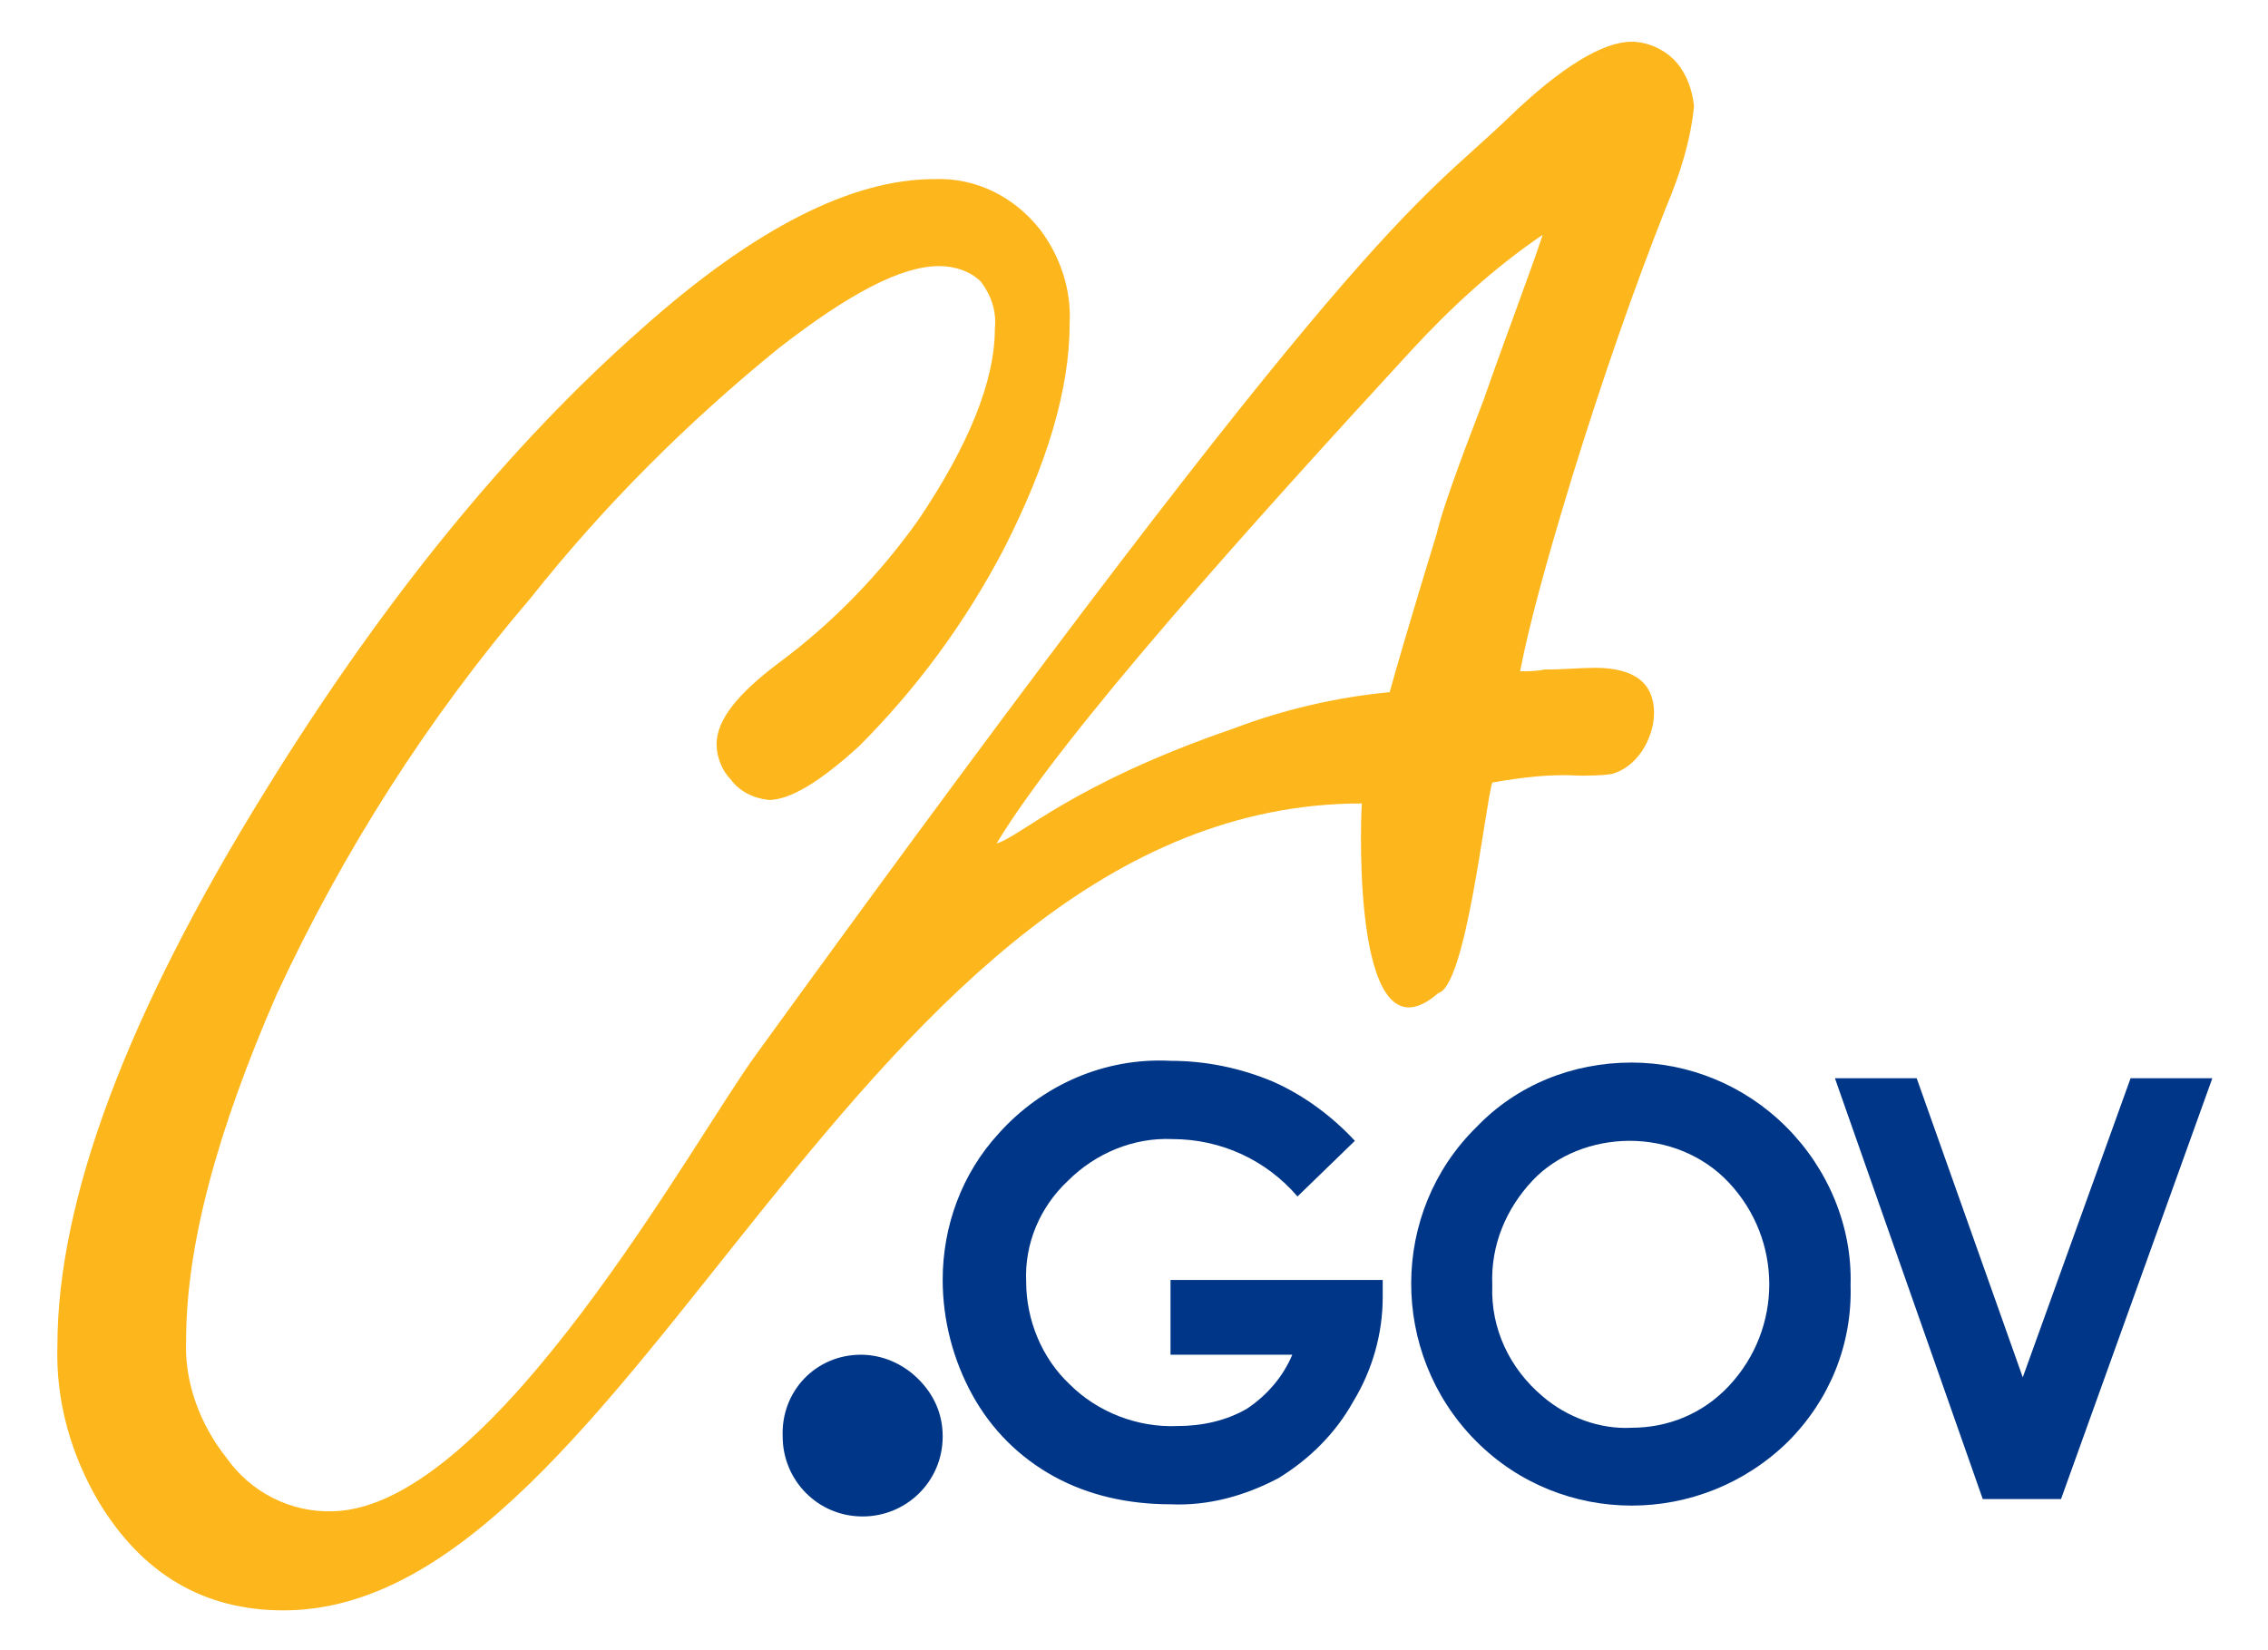 <?xml version="1.0" encoding="utf-8"?>
<!-- Generator: Adobe Illustrator 24.3.2, SVG Export Plug-In . SVG Version: 6.00 Build 0)  -->
<svg version="1.1" id="Layer_4" xmlns="http://www.w3.org/2000/svg" xmlns:xlink="http://www.w3.org/1999/xlink" x="0px" y="0px"
	 viewBox="0 0 130.4 94.9" style="enable-background:new 0 0 130.4 94.9;" xml:space="preserve">
<style type="text/css">
	.st0{fill:#FDB71C;}
	.st1{fill:#003688;}
</style>
<path class="st0" d="M79.9,39.8c0.3-1.1,1.2-4.2,2.7-9.1c0.3-1.3,1.2-3.8,2.7-7.7c1.4-4,2.6-7.1,3.4-9.5c-2.8,1.9-5.3,4.2-7.6,6.7
	c-9.2,10-20,22-23.8,28.3c1.4-0.4,4.3-3.4,13.6-6.6C73.8,40.8,76.8,40.1,79.9,39.8z M78.3,46.2c-29.1,0-41.8,46.4-62,46.4
	c-4.6,0-8.1-2.1-10.6-6.2c-1.6-2.7-2.5-5.8-2.4-9c0-8.4,4-19.1,12-32c6.8-11,14-19.8,21.6-26.5c6.5-5.8,12.1-8.6,16.8-8.6
	c2.4-0.1,4.6,1,6.1,2.9c1.2,1.6,1.8,3.5,1.7,5.4c0,3.8-1.3,8.1-3.8,13c-2.2,4.2-5,8-8.3,11.3c-2.3,2.1-4,3.1-5.2,3.1
	c-0.9-0.1-1.7-0.5-2.2-1.2c-0.5-0.5-0.8-1.3-0.8-2c0-1.4,1.2-2.9,3.6-4.7c3.1-2.3,5.8-5.1,8-8.2c2.9-4.3,4.4-8,4.4-11
	c0.1-1-0.2-1.9-0.8-2.7c-0.6-0.6-1.5-0.9-2.4-0.9c-2.2,0-5.2,1.6-9.2,4.7c-5.3,4.3-10.1,9.1-14.3,14.4C24.6,41.3,19.7,49,15.9,57.2
	c-3.4,7.8-5.2,14.4-5.2,19.9c-0.1,2.4,0.8,4.8,2.3,6.7c1.4,2,3.7,3.2,6.2,3.1c9.2-0.3,20.7-21.4,24.3-26.3
	C78.7,12,81.4,11.9,86.7,6.8c3.1-3,5.5-4.4,7.1-4.4c1,0,2,0.5,2.6,1.2s0.9,1.6,1,2.5c-0.2,2-0.8,3.9-1.6,5.8
	c-1.9,4.8-3.7,10-5.4,15.5c-1.5,4.9-2.5,8.6-3,11.2c0.5,0,0.9,0,1.4-0.1c1.1,0,2.1-0.1,2.9-0.1c2.3,0,3.4,0.9,3.4,2.6
	c0,0.8-0.3,1.6-0.7,2.2c-0.4,0.6-1,1.1-1.7,1.3c-0.6,0.1-1.3,0.1-1.9,0.1c-1.7-0.1-3.3,0.1-5,0.4c-0.4,1.2-1.5,11.7-3.1,12.1
	C77.8,61.4,78.2,47.6,78.3,46.2L78.3,46.2z"/>
<path class="st1" d="M49.5,77.9c1.2,0,2.4,0.5,3.3,1.4c0.9,0.9,1.4,2,1.4,3.3c0,2.6-2.1,4.6-4.6,4.6c-2.6,0-4.6-2.1-4.6-4.6
	C44.9,80,46.9,77.9,49.5,77.9L49.5,77.9z"/>
<path class="st1" d="M77.9,65.6l-3.3,3.2c-1.8-2.1-4.4-3.3-7.2-3.3c-2.2-0.1-4.4,0.8-6,2.4c-1.6,1.5-2.5,3.6-2.4,5.8
	c0,2.2,0.9,4.4,2.5,5.9c1.6,1.6,3.9,2.5,6.2,2.4c1.4,0,2.8-0.3,4-1c1.2-0.8,2.1-1.9,2.6-3.1h-7v-4.3h12.2v1c0,2.1-0.6,4.2-1.7,6
	c-1,1.8-2.5,3.3-4.3,4.4c-1.9,1-4,1.6-6.2,1.5c-2.4,0-4.7-0.5-6.7-1.6s-3.6-2.7-4.7-4.7c-1.1-2-1.7-4.3-1.7-6.6
	c0-3.1,1.1-6.1,3.2-8.4c2.5-2.8,6.1-4.4,9.9-4.2c2,0,4,0.4,5.9,1.2C75,63,76.6,64.2,77.9,65.6L77.9,65.6z"/>
<path class="st1" d="M93.8,61.1c3.3,0,6.5,1.3,8.9,3.7c2.4,2.4,3.8,5.7,3.7,9.1c0.1,3.4-1.2,6.6-3.6,9c-5,4.9-13,4.9-17.9,0
	c0,0,0,0-0.1-0.1c-4.9-5-4.9-13.1,0.1-18C87.2,62.4,90.4,61.1,93.8,61.1L93.8,61.1z M93.7,65.6c-2.1,0-4.2,0.8-5.6,2.3
	c-1.5,1.6-2.4,3.7-2.3,6c-0.1,2.5,1,4.8,2.9,6.4c1.4,1.2,3.3,1.9,5.1,1.8c2.1,0,4.1-0.8,5.6-2.4c3.1-3.3,3.1-8.4,0-11.7
	C97.9,66.4,95.8,65.6,93.7,65.6L93.7,65.6z"/>
<polygon class="st1" points="105.5,62 110.2,62 116.3,79.2 122.5,62 127.2,62 118.5,86.2 114,86.2 "/>
</svg>
